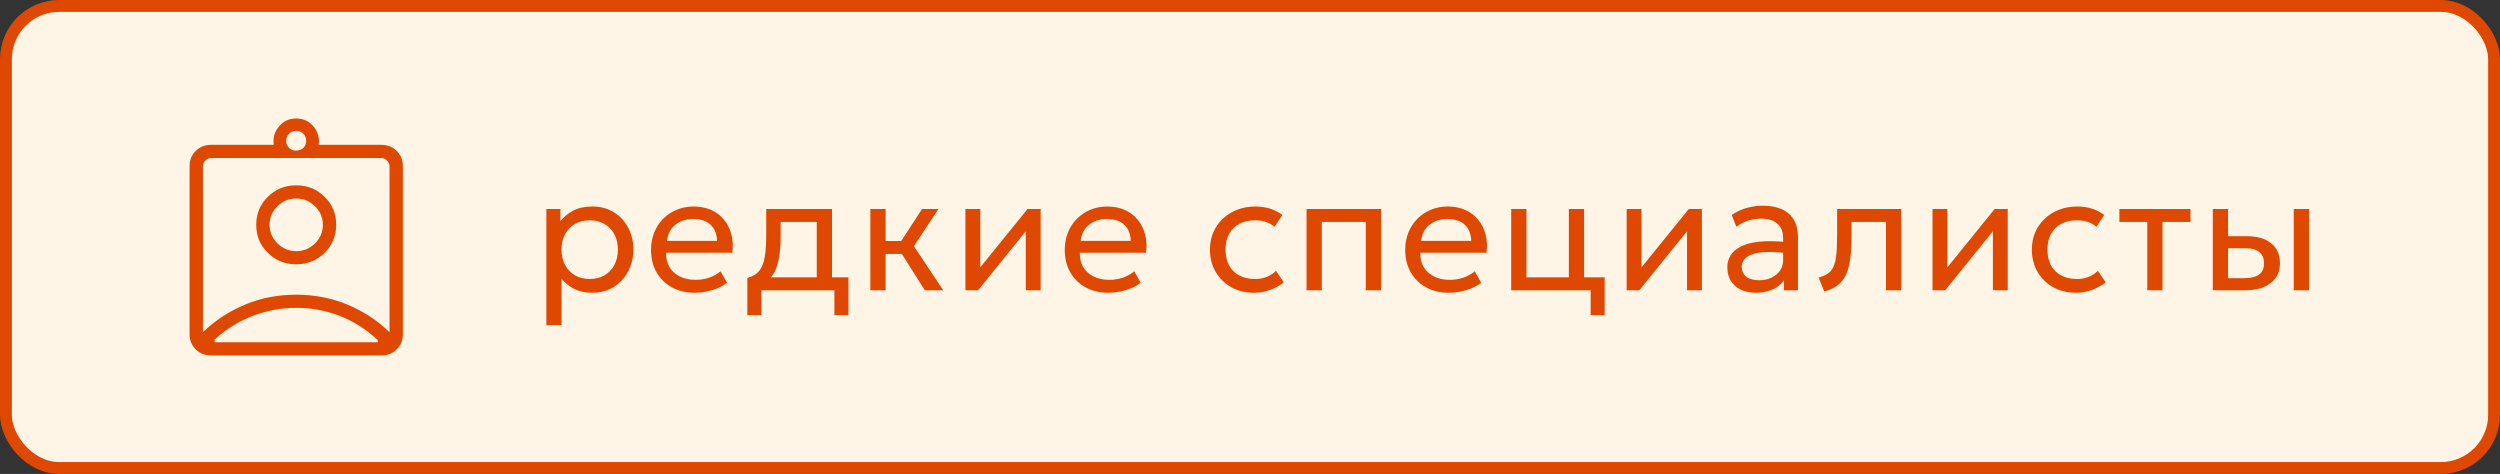 <?xml version="1.0" encoding="UTF-8"?> <svg xmlns="http://www.w3.org/2000/svg" width="211" height="40" viewBox="0 0 211 40" fill="none"><rect x="0" y="0" width="211" height="40" fill="#333333" stroke="none"/><rect x="0.5" y="0.5" width="210" height="39" rx="4.5" fill="#FFF5E7"></rect><rect x="0.5" y="0.5" width="210" height="39" rx="4.5" stroke="#DE4800"></rect><path d="M17.818 30C17.3 30 16.867 29.829 16.521 29.487C16.174 29.144 16.001 28.717 16 28.204V14.018C16 13.506 16.174 13.079 16.521 12.737C16.868 12.394 17.3 12.223 17.818 12.222H23.105C23.021 11.642 23.167 11.126 23.542 10.676C23.917 10.225 24.403 10 25 10C25.597 10 26.083 10.225 26.458 10.676C26.833 11.126 26.979 11.642 26.896 12.222H32.183C32.701 12.222 33.133 12.394 33.479 12.737C33.826 13.08 33.999 13.507 34 14.018V28.206C34 28.717 33.826 29.144 33.479 29.487C33.132 29.83 32.7 30.001 32.183 30H17.818ZM25 12.713C25.244 12.713 25.445 12.635 25.605 12.478C25.765 12.321 25.845 12.121 25.844 11.88C25.843 11.639 25.763 11.44 25.604 11.283C25.445 11.127 25.244 11.048 25 11.047C24.756 11.045 24.555 11.124 24.396 11.283C24.237 11.443 24.157 11.642 24.156 11.88C24.155 12.118 24.235 12.318 24.396 12.478C24.556 12.638 24.758 12.716 25 12.713ZM17.125 28.039C18.137 27.057 19.314 26.284 20.655 25.719C21.996 25.154 23.445 24.872 25 24.872C26.555 24.873 28.004 25.155 29.346 25.719C30.688 26.283 31.864 27.056 32.875 28.039V14.017C32.875 13.846 32.803 13.69 32.659 13.547C32.515 13.404 32.356 13.333 32.182 13.333H17.818C17.645 13.333 17.486 13.404 17.341 13.547C17.196 13.689 17.124 13.846 17.125 14.018V28.039ZM25 22.308C25.944 22.308 26.742 21.985 27.395 21.34C28.048 20.695 28.375 19.906 28.375 18.974C28.375 18.043 28.048 17.254 27.395 16.609C26.742 15.964 25.944 15.641 25 15.641C24.056 15.641 23.258 15.964 22.605 16.609C21.952 17.254 21.625 18.043 21.625 18.974C21.625 19.906 21.952 20.695 22.605 21.34C23.258 21.985 24.056 22.308 25 22.308ZM18.121 28.889H31.879V28.697C30.89 27.778 29.813 27.096 28.647 26.651C27.482 26.206 26.266 25.983 25 25.983C23.762 25.983 22.558 26.202 21.385 26.64C20.213 27.078 19.125 27.749 18.119 28.654L18.121 28.889ZM25 21.197C24.387 21.197 23.859 20.978 23.415 20.54C22.972 20.102 22.75 19.58 22.75 18.974C22.75 18.369 22.972 17.847 23.415 17.409C23.859 16.971 24.387 16.752 25 16.752C25.613 16.752 26.141 16.971 26.585 17.409C27.028 17.847 27.25 18.369 27.25 18.974C27.25 19.58 27.028 20.102 26.585 20.54C26.142 20.979 25.613 21.197 25 21.197Z" fill="#DE4800"></path><path d="M46.113 27.44V17.64H47.296V18.669C47.581 18.305 47.938 18.009 48.367 17.78C48.801 17.547 49.347 17.43 50.005 17.43C50.686 17.43 51.286 17.591 51.804 17.913C52.322 18.23 52.726 18.664 53.015 19.215C53.309 19.766 53.456 20.384 53.456 21.07C53.456 21.569 53.372 22.041 53.204 22.484C53.041 22.923 52.805 23.31 52.497 23.646C52.189 23.977 51.823 24.239 51.398 24.43C50.978 24.617 50.509 24.71 49.991 24.71C49.412 24.71 48.906 24.603 48.472 24.388C48.043 24.169 47.683 23.882 47.394 23.527V27.44H46.113ZM49.774 23.548C50.236 23.548 50.644 23.448 50.999 23.247C51.358 23.042 51.638 22.755 51.839 22.386C52.044 22.013 52.147 21.574 52.147 21.07C52.147 20.561 52.044 20.123 51.839 19.754C51.638 19.381 51.358 19.094 50.999 18.893C50.644 18.692 50.236 18.592 49.774 18.592C49.312 18.592 48.901 18.692 48.542 18.893C48.187 19.094 47.907 19.381 47.702 19.754C47.497 20.123 47.394 20.561 47.394 21.07C47.394 21.574 47.497 22.013 47.702 22.386C47.907 22.755 48.187 23.042 48.542 23.247C48.901 23.448 49.312 23.548 49.774 23.548ZM58.643 24.71C57.915 24.71 57.274 24.558 56.718 24.255C56.163 23.952 55.729 23.529 55.416 22.988C55.104 22.442 54.947 21.807 54.947 21.084C54.947 20.561 55.036 20.076 55.213 19.628C55.395 19.18 55.647 18.793 55.969 18.466C56.296 18.139 56.676 17.885 57.11 17.703C57.549 17.521 58.025 17.43 58.538 17.43C59.094 17.43 59.588 17.528 60.022 17.724C60.461 17.92 60.823 18.195 61.107 18.55C61.397 18.9 61.604 19.313 61.73 19.789C61.856 20.26 61.882 20.774 61.807 21.329H56.221C56.207 21.786 56.301 22.188 56.501 22.533C56.702 22.874 56.991 23.14 57.369 23.331C57.752 23.522 58.205 23.618 58.727 23.618C59.11 23.618 59.483 23.557 59.847 23.436C60.211 23.315 60.533 23.135 60.813 22.897L61.359 23.856C61.135 24.038 60.869 24.194 60.561 24.325C60.258 24.451 59.941 24.547 59.609 24.612C59.278 24.677 58.956 24.71 58.643 24.71ZM56.291 20.328H60.519C60.501 19.749 60.321 19.299 59.98 18.977C59.64 18.65 59.152 18.487 58.517 18.487C57.901 18.487 57.393 18.65 56.991 18.977C56.59 19.299 56.357 19.749 56.291 20.328ZM68.933 24.5V18.732H65.888V19.789C65.888 20.447 65.853 21.033 65.782 21.546C65.713 22.055 65.589 22.496 65.412 22.869C65.234 23.238 64.984 23.541 64.662 23.779C64.345 24.017 63.937 24.192 63.438 24.304L63.074 23.457C63.526 23.34 63.864 23.137 64.088 22.848C64.317 22.554 64.471 22.157 64.55 21.658C64.63 21.154 64.669 20.531 64.669 19.789V17.64H70.221V24.5H68.933ZM63.074 26.6V23.457L63.949 23.548L64.144 23.408H71.606V26.6H70.424V24.5H64.257V26.6H63.074ZM78.058 24.5L75.741 20.839L77.82 17.64H79.206L77.134 20.776L79.612 24.5H78.058ZM73.459 24.5V17.64H74.747V20.342H76.798V21.434H74.747V24.5H73.459ZM81.481 24.5V17.64H82.734V22.568L86.724 17.64H87.829V24.5H86.576V19.516L82.552 24.5H81.481ZM93.56 24.71C92.832 24.71 92.19 24.558 91.635 24.255C91.079 23.952 90.645 23.529 90.333 22.988C90.02 22.442 89.864 21.807 89.864 21.084C89.864 20.561 89.952 20.076 90.13 19.628C90.312 19.18 90.564 18.793 90.886 18.466C91.212 18.139 91.593 17.885 92.027 17.703C92.465 17.521 92.941 17.43 93.455 17.43C94.01 17.43 94.505 17.528 94.939 17.724C95.377 17.92 95.739 18.195 96.024 18.55C96.313 18.9 96.521 19.313 96.647 19.789C96.773 20.26 96.798 20.774 96.724 21.329H91.138C91.124 21.786 91.217 22.188 91.418 22.533C91.618 22.874 91.908 23.14 92.286 23.331C92.668 23.522 93.121 23.618 93.644 23.618C94.026 23.618 94.4 23.557 94.764 23.436C95.128 23.315 95.45 23.135 95.73 22.897L96.276 23.856C96.052 24.038 95.786 24.194 95.478 24.325C95.174 24.451 94.857 24.547 94.526 24.612C94.194 24.677 93.872 24.71 93.56 24.71ZM91.208 20.328H95.436C95.417 19.749 95.237 19.299 94.897 18.977C94.556 18.65 94.068 18.487 93.434 18.487C92.818 18.487 92.309 18.65 91.908 18.977C91.506 19.299 91.273 19.749 91.208 20.328ZM105.837 24.71C105.113 24.71 104.472 24.551 103.912 24.234C103.352 23.917 102.913 23.485 102.596 22.939C102.278 22.388 102.12 21.765 102.12 21.07C102.12 20.543 102.213 20.057 102.4 19.614C102.591 19.171 102.859 18.786 103.205 18.459C103.55 18.132 103.954 17.88 104.416 17.703C104.882 17.521 105.391 17.43 105.942 17.43C106.39 17.43 106.803 17.488 107.181 17.605C107.559 17.722 107.909 17.901 108.231 18.144L107.573 19.138C107.363 18.956 107.118 18.821 106.838 18.732C106.558 18.639 106.261 18.592 105.949 18.592C105.435 18.592 104.99 18.69 104.612 18.886C104.238 19.077 103.949 19.357 103.744 19.726C103.538 20.095 103.436 20.538 103.436 21.056C103.436 21.835 103.66 22.447 104.108 22.89C104.56 23.329 105.172 23.548 105.942 23.548C106.296 23.548 106.628 23.485 106.936 23.359C107.244 23.228 107.496 23.06 107.692 22.855L108.357 23.835C107.997 24.106 107.603 24.32 107.174 24.479C106.744 24.633 106.299 24.71 105.837 24.71ZM110.272 24.5V17.64H116.558V24.5H115.27V18.732H111.56V24.5H110.272ZM122.296 24.71C121.568 24.71 120.927 24.558 120.371 24.255C119.816 23.952 119.382 23.529 119.069 22.988C118.757 22.442 118.6 21.807 118.6 21.084C118.6 20.561 118.689 20.076 118.866 19.628C119.048 19.18 119.3 18.793 119.622 18.466C119.949 18.139 120.329 17.885 120.763 17.703C121.202 17.521 121.678 17.43 122.191 17.43C122.747 17.43 123.241 17.528 123.675 17.724C124.114 17.92 124.476 18.195 124.76 18.55C125.05 18.9 125.257 19.313 125.383 19.789C125.509 20.26 125.535 20.774 125.46 21.329H119.874C119.86 21.786 119.954 22.188 120.154 22.533C120.355 22.874 120.644 23.14 121.022 23.331C121.405 23.522 121.858 23.618 122.38 23.618C122.763 23.618 123.136 23.557 123.5 23.436C123.864 23.315 124.186 23.135 124.466 22.897L125.012 23.856C124.788 24.038 124.522 24.194 124.214 24.325C123.911 24.451 123.594 24.547 123.262 24.612C122.931 24.677 122.609 24.71 122.296 24.71ZM119.944 20.328H124.172C124.154 19.749 123.974 19.299 123.633 18.977C123.293 18.65 122.805 18.487 122.17 18.487C121.554 18.487 121.046 18.65 120.644 18.977C120.243 19.299 120.01 19.749 119.944 20.328ZM127.545 24.5V17.64H128.833V23.408H132.41V17.64H133.698V24.5H127.545ZM134.251 26.6V24.5H132.998V23.408H135.434V26.6H134.251ZM137.29 24.5V17.64H138.543V22.568L142.533 17.64H143.639V24.5H142.386V19.516L138.361 24.5H137.29ZM148.179 24.71C147.694 24.71 147.271 24.621 146.912 24.444C146.553 24.267 146.275 24.017 146.079 23.695C145.883 23.368 145.785 22.983 145.785 22.54C145.785 22.176 145.878 21.845 146.065 21.546C146.252 21.243 146.546 20.993 146.947 20.797C147.348 20.596 147.869 20.463 148.508 20.398C149.147 20.328 149.92 20.34 150.825 20.433L150.86 21.378C150.16 21.285 149.565 21.25 149.075 21.273C148.585 21.292 148.188 21.357 147.885 21.469C147.582 21.576 147.358 21.721 147.213 21.903C147.073 22.08 147.003 22.281 147.003 22.505C147.003 22.864 147.131 23.147 147.388 23.352C147.649 23.553 148.006 23.653 148.459 23.653C148.846 23.653 149.192 23.583 149.495 23.443C149.803 23.298 150.046 23.1 150.223 22.848C150.405 22.591 150.496 22.295 150.496 21.959V20.041C150.496 19.719 150.424 19.439 150.279 19.201C150.139 18.963 149.931 18.779 149.656 18.648C149.381 18.517 149.042 18.452 148.641 18.452C148.282 18.452 147.925 18.506 147.57 18.613C147.215 18.72 146.875 18.895 146.548 19.138L146.156 18.144C146.581 17.855 147.019 17.652 147.472 17.535C147.925 17.418 148.359 17.36 148.774 17.36C149.404 17.36 149.941 17.46 150.384 17.661C150.827 17.857 151.166 18.153 151.399 18.55C151.632 18.947 151.749 19.441 151.749 20.034V24.5H150.566V23.66C150.328 24.001 149.999 24.262 149.579 24.444C149.159 24.621 148.692 24.71 148.179 24.71ZM153.967 24.605L153.491 23.422C153.972 23.301 154.322 23.107 154.541 22.841C154.761 22.57 154.901 22.19 154.961 21.7C155.022 21.21 155.052 20.573 155.052 19.789V17.64H160.463V24.5H159.175V18.732H156.27V19.789C156.27 20.536 156.238 21.184 156.172 21.735C156.112 22.281 155.997 22.743 155.829 23.121C155.666 23.499 155.433 23.809 155.129 24.052C154.831 24.29 154.443 24.474 153.967 24.605ZM163.104 24.5V17.64H164.357V22.568L168.347 17.64H169.453V24.5H168.2V19.516L164.175 24.5H163.104ZM175.205 24.71C174.481 24.71 173.84 24.551 173.28 24.234C172.72 23.917 172.281 23.485 171.964 22.939C171.646 22.388 171.488 21.765 171.488 21.07C171.488 20.543 171.581 20.057 171.768 19.614C171.959 19.171 172.227 18.786 172.573 18.459C172.918 18.132 173.322 17.88 173.784 17.703C174.25 17.521 174.759 17.43 175.31 17.43C175.758 17.43 176.171 17.488 176.549 17.605C176.927 17.722 177.277 17.901 177.599 18.144L176.941 19.138C176.731 18.956 176.486 18.821 176.206 18.732C175.926 18.639 175.629 18.592 175.317 18.592C174.803 18.592 174.358 18.69 173.98 18.886C173.606 19.077 173.317 19.357 173.112 19.726C172.906 20.095 172.804 20.538 172.804 21.056C172.804 21.835 173.028 22.447 173.476 22.89C173.928 23.329 174.54 23.548 175.31 23.548C175.664 23.548 175.996 23.485 176.304 23.359C176.612 23.228 176.864 23.06 177.06 22.855L177.725 23.835C177.365 24.106 176.971 24.32 176.542 24.479C176.112 24.633 175.667 24.71 175.205 24.71ZM181.229 24.5V18.732H178.877V17.64H184.876V18.732H182.517V24.5H181.229ZM186.759 24.5V17.64H188.047V23.478H189.419C189.974 23.478 190.39 23.375 190.665 23.17C190.945 22.96 191.085 22.645 191.085 22.225C191.085 21.814 190.954 21.499 190.693 21.28C190.436 21.061 190.054 20.951 189.545 20.951H187.844V19.936H189.636C190.504 19.936 191.185 20.134 191.68 20.531C192.179 20.923 192.429 21.488 192.429 22.225C192.429 22.706 192.308 23.116 192.065 23.457C191.822 23.793 191.484 24.052 191.05 24.234C190.616 24.411 190.11 24.5 189.531 24.5H186.759ZM193.591 24.5V17.64H194.879V24.5H193.591Z" fill="#DE4800"></path></svg> 